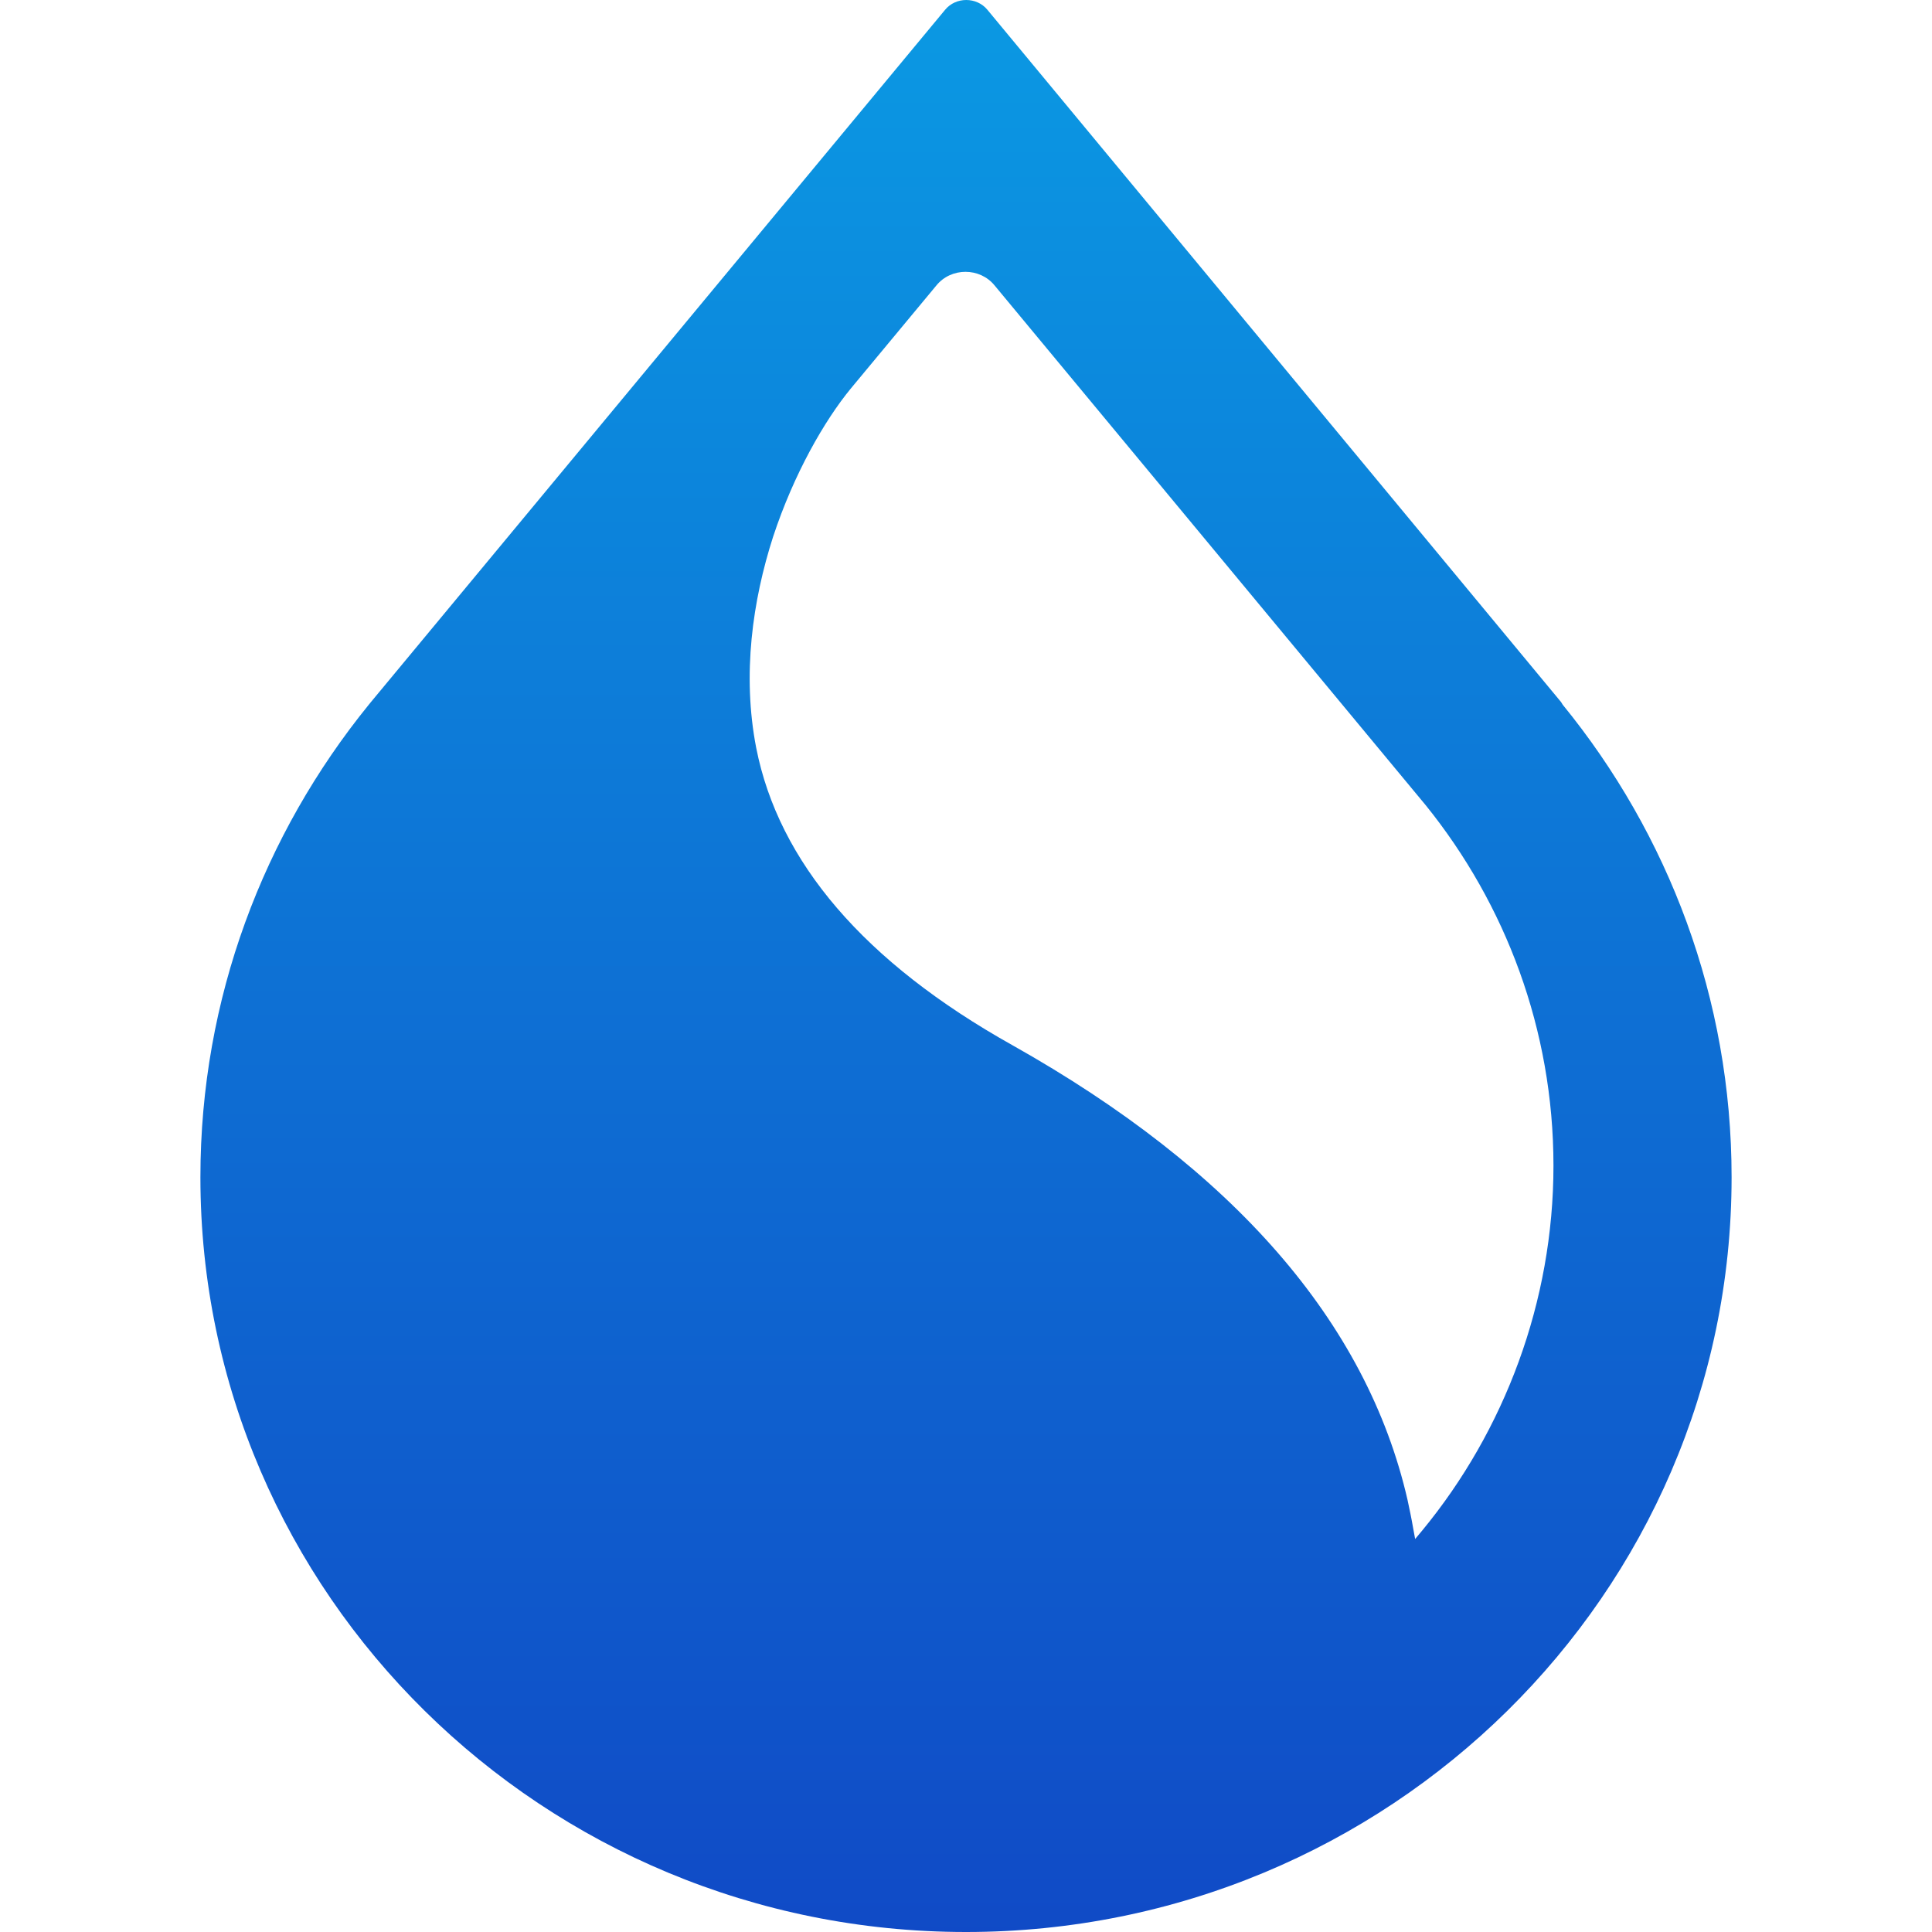 <?xml version="1.0" encoding="UTF-8"?>
<svg xmlns="http://www.w3.org/2000/svg" xmlns:xlink="http://www.w3.org/1999/xlink" viewBox="-203 0 1957 1957" preserveAspectRatio="xMidYMid meet" version="1.1">
<defs>
<linearGradient id="linear0" gradientUnits="userSpaceOnUse" x1="0.5" y1="0" x2="0.5" y2="1" gradientTransform="matrix(1551,0,0,1957,0,0)">
<stop offset="0" style="stop-color:rgb(4.314%,60%,89.02%);stop-opacity:1;"/>
<stop offset="1" style="stop-color:rgb(6.275%,29.02%,77.647%);stop-opacity:1;"/>
</linearGradient>
</defs>
<g id="surface1">
<path style=" stroke:none;fill-rule:evenodd;fill:url(#linear0);" d="M 1241.316 815.82 C 1321.969 915.852 1370.566 1042.934 1370.566 1180.734 C 1370.566 1318.531 1320.934 1449.184 1237.699 1550.238 L 1230.461 1558.914 L 1228.391 1547.688 C 1226.84 1538.5 1224.773 1528.801 1222.703 1519.105 C 1181.344 1338.945 1045.891 1184.305 822.547 1058.754 C 672.102 974.543 585.762 872.98 563.012 757.641 C 548.535 683.125 559.395 608.102 580.074 543.797 C 601.27 479.488 632.289 425.902 658.656 393.746 L 745.516 289.121 C 760.508 270.75 789.461 270.75 804.453 289.121 Z M 797.215 9.953 C 786.355 -3.316 765.16 -3.316 754.305 9.953 L 172.68 711.195 L 170.609 713.746 C 64.109 844.91 0 1011.293 0 1192.473 C 0 1614.543 347.426 1957 775.5 1957 C 1203.574 1957 1551 1614.543 1551 1192.473 C 1551 1011.293 1486.891 844.91 1379.871 713.746 L 1378.32 711.195 Z M 797.215 9.953 "/>
</g>
</svg>
